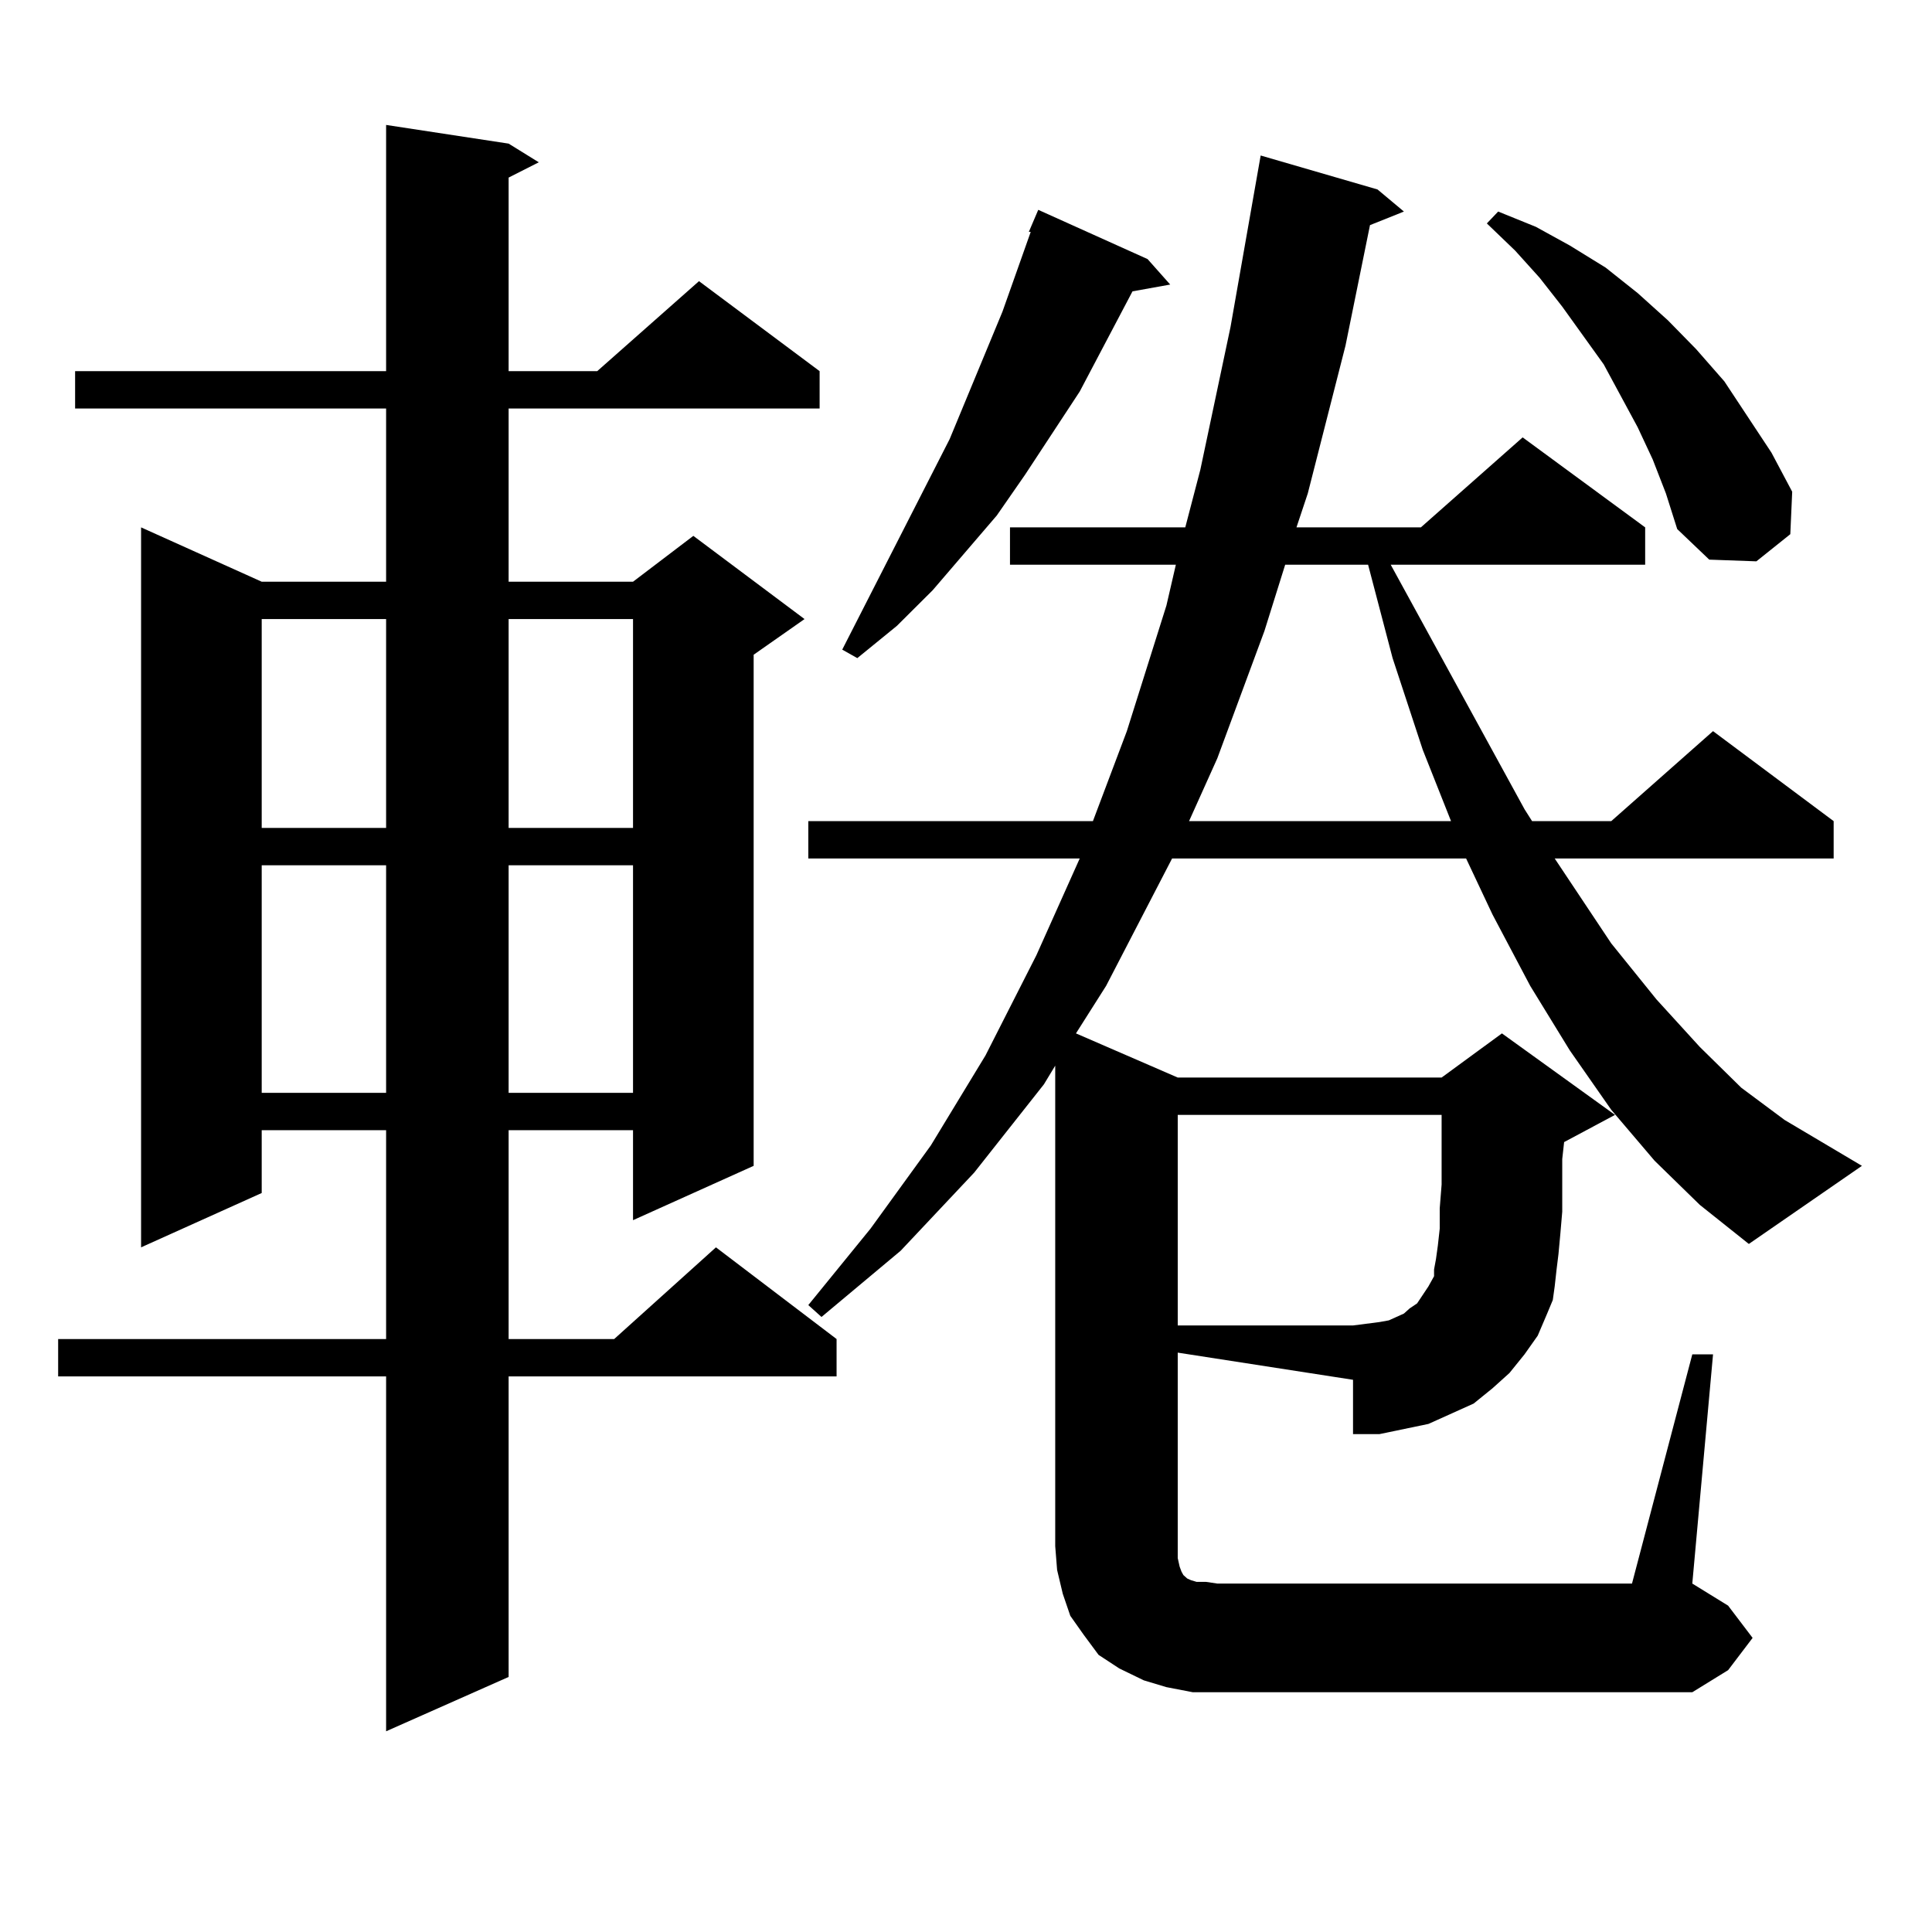 <?xml version="1.0" encoding="utf-8"?>
<!-- Generator: Adobe Illustrator 16.0.0, SVG Export Plug-In . SVG Version: 6.00 Build 0)  -->
<!DOCTYPE svg PUBLIC "-//W3C//DTD SVG 1.1//EN" "http://www.w3.org/Graphics/SVG/1.1/DTD/svg11.dtd">
<svg version="1.1" id="图层_1" xmlns="http://www.w3.org/2000/svg" xmlns:xlink="http://www.w3.org/1999/xlink" x="0px" y="0px"
	 width="1000px" height="1000px" viewBox="0 0 1000 1000" enable-background="new 0 0 1000 1000" xml:space="preserve">
<path d="M263.262,74.336l15.609,9.668l-15.609,7.91v100.195h45.853l52.682-46.582l62.438,46.582v19.336H263.262v89.648h64.389
	l31.219-23.73l57.56,43.066l-26.341,18.457v264.551l-62.438,28.125V584.98h-64.389v108.105h54.633l52.682-47.461l62.438,47.461
	v19.336H263.262v155.566l-63.413,28.125V712.422H30.097v-19.336h169.752V584.98H135.46v32.52l-62.438,28.125V272.969l62.438,28.125
	h64.389v-89.648H38.877v-19.336h160.972V64.668L263.262,74.336z M135.46,320.43v108.105h64.389V320.43H135.46z M135.46,447.871
	v117.773h64.389V447.871H135.46z M263.262,320.43v108.105h64.389V320.43H263.262z M263.262,447.871v117.773h64.389V447.871H263.262z
	 M856.418,600.801l-22.438-26.367l-21.463-30.762l-20.487-33.398l-19.512-36.914l-13.658-29.004H606.668l-34.146,65.918
	l-15.609,24.609l52.682,22.852h136.582l31.219-22.852l58.535,42.188l-26.341,14.063l-0.976,8.789v14.063v13.184l-0.976,11.426
	l-0.976,10.547l-0.976,7.91l-0.976,8.789l-0.976,7.031l-2.927,7.031l-58.535-20.215v-2.637l0.976-5.273l0.976-7.031l0.976-8.789
	V625.41l0.976-12.305v-14.063v-14.941v-7.031H609.595v108.984h90.729l6.829-0.879l6.829-0.879l4.878-0.879l3.902-1.758l3.902-1.758
	l2.927-2.637l3.902-2.637l2.927-4.395l2.927-4.395l2.927-5.273v-0.879l58.535,20.215l-4.878,11.426l-6.829,9.668l-7.805,9.668
	l-8.78,7.91l-9.756,7.91l-11.707,5.273l-11.707,5.273l-12.683,2.637l-12.683,2.637h-13.658V714.18l-90.729-14.063v100.195v6.152
	l0.976,4.395l0.976,2.637l0.976,1.758l0.976,0.879l0.976,0.879l1.951,0.879l2.927,0.879h4.878l5.854,0.879h214.629l31.219-118.652
	h10.731L875.93,819.648l18.536,11.426l12.683,16.699l-12.683,16.699l-18.536,11.426H630.082h-12.683l-13.658-2.637l-11.707-3.516
	l-12.683-6.152l-10.731-7.031l-7.805-10.547l-6.829-9.668l-3.902-11.426l-2.927-12.305l-0.976-12.305v-248.73l-5.854,9.668
	l-36.097,45.703l-38.048,40.43l-40.975,34.277l-6.829-6.152l32.194-39.551l31.219-43.066l28.292-46.582l26.341-51.855l22.438-50.098
	H418.38V425.02h147.313l17.561-46.582l20.487-65.039l4.878-21.094h-85.852v-19.336h90.729l7.805-29.883l15.609-73.828l15.609-88.77
	l60.486,17.578l13.658,11.426l-17.561,7.031l-12.683,62.402l-19.512,76.465l-5.854,17.578h64.389l52.682-46.582l63.413,46.582
	v19.336H719.836l69.267,126.563l3.902,6.152h40.975l52.682-46.582l62.438,46.582v19.336H804.712l29.268,43.945l23.414,29.004
	l22.438,24.609l21.463,21.094l22.438,16.699l39.999,23.73l-58.535,40.43l-25.365-20.215L856.418,600.801z M593.985,134.102
	l11.707,13.184l-19.512,3.516l-27.316,51.855l-28.292,43.066l-14.634,21.094l-33.17,38.672l-18.536,18.457l-20.487,16.699
	l-7.805-4.395l55.608-108.984l27.316-65.918l14.634-41.309h-0.976l4.878-11.426L593.985,134.102z M665.203,292.305l-10.731,34.277
	l-24.39,65.918l-14.634,32.52h135.606l-14.634-36.914l-15.609-47.461l-12.683-48.34H665.203z M855.442,237.813l-7.805-16.699
	l-17.561-32.52l-21.463-29.883l-11.707-14.941l-12.683-14.063l-14.634-14.063l5.854-6.152l19.512,7.91l17.561,9.668l18.536,11.426
	l16.585,13.184l15.609,14.063l14.634,14.941l14.634,16.699l24.39,36.914l10.731,20.215l-0.976,21.973L909.1,290.547l-24.39-0.879
	l-16.585-15.82l-5.854-18.457L855.442,237.813z"/>
</svg>
